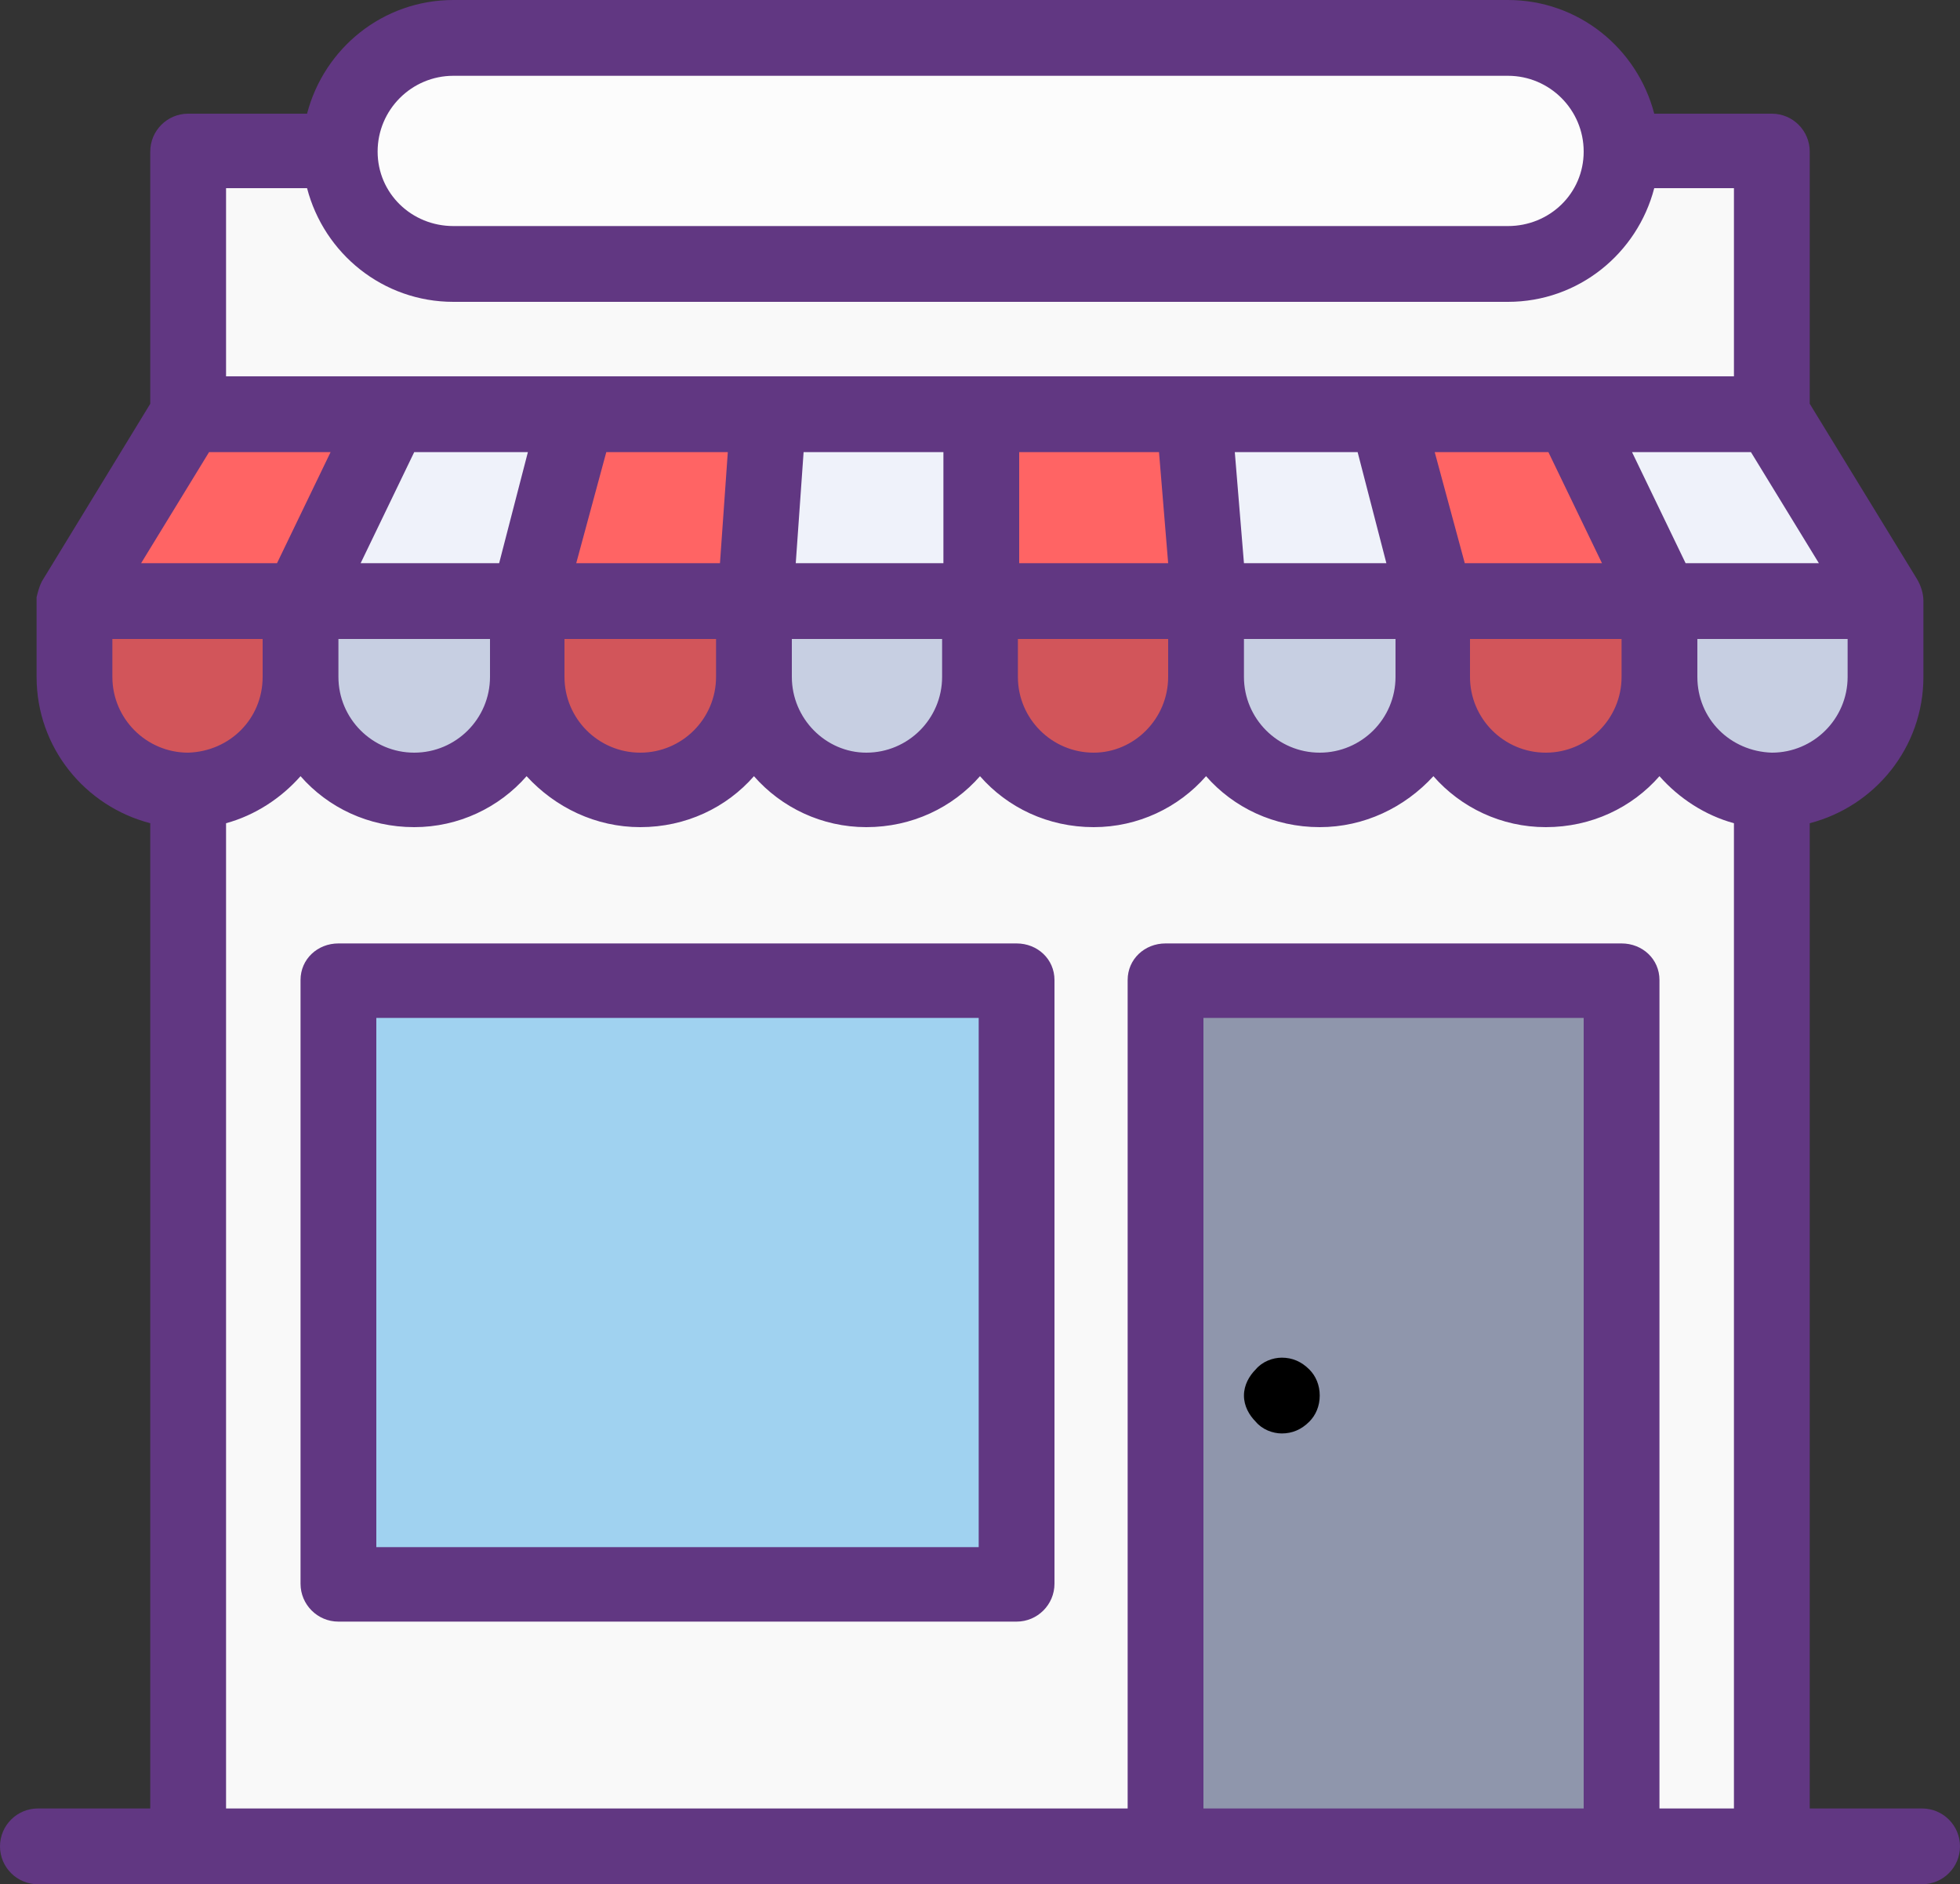 <?xml version="1.0" encoding="utf-8"?>
<!-- Generator: Adobe Illustrator 17.0.0, SVG Export Plug-In . SVG Version: 6.00 Build 0)  -->
<!DOCTYPE svg PUBLIC "-//W3C//DTD SVG 1.1//EN" "http://www.w3.org/Graphics/SVG/1.1/DTD/svg11.dtd">
<svg version="1.1" id="Capa_1" xmlns="http://www.w3.org/2000/svg" xmlns:xlink="http://www.w3.org/1999/xlink" x="0px" y="0px"
	 width="1500px" height="1442px" viewBox="0 0 1500 1442" enable-background="new 0 0 1500 1442" xml:space="preserve">
<rect x="0" y="0" width="1500" height="1442" fill="#333333" stroke="none"/>
<g id="Layer_x0020_1">
	<g id="_2253798840800">
		<path fill="#C7CFE2" d="M1281,471v47c0,41,33,75,75,76h1c41,0,75-34,75-76v-47H1281z"/>
		<path fill="#C7CFE2" d="M1010,594c42,0,76-34,76-76v-47H934v47C934,560,968,594,1010,594z"/>
		<path fill="#C7CFE2" d="M588,518c0,42,34,76,75,76c42,0,76-34,76-76v-47H588V518L588,518z"/>
		<path fill="#C7CFE2" d="M241,518c0,42,34,76,76,76s76-34,76-76v-47H241V518z"/>
	</g>
	<g id="_2253798839840">
		<polygon fill="#EFF2FA" points="427,328 306,328 248,449 396,449 		"/>
		<polygon fill="#EFF2FA" points="740,328 598,328 589,449 740,449 		"/>
		<polygon fill="#EFF2FA" points="1084,449 1053,328 926,328 935,449 		"/>
		<polygon fill="#EFF2FA" points="1279,449 1424,449 1350,328 1221,328 		"/>
	</g>
	<g id="_2253798843040">
		<path fill="#D2555A" d="M219,518v-47H68v47c0,42,34,76,76,76l0,0l0,0C186,593,219,559,219,518z"/>
		<path fill="#D2555A" d="M490,594c42,0,76-34,76-76v-47H414v47C414,560,448,594,490,594z"/>
		<path fill="#D2555A" d="M761,518c0,42,34,76,76,76c41,0,75-34,75-76v-47H761V518L761,518z"/>
		<path fill="#D2555A" d="M1183,594c42,0,76-34,76-76v-47h-152v47C1107,560,1141,594,1183,594z"/>
	</g>
	<g id="_2253798842752">
		<polygon fill="#FF6464" points="1255,449 1197,328 1075,328 1107,449 		"/>
		<polygon fill="#FF6464" points="904,328 762,328 762,449 913,449 		"/>
		<polygon fill="#FF6464" points="577,328 450,328 418,449 568,449 		"/>
		<polygon fill="#FF6464" points="282,328 150,328 145,336 76,449 224,449 		"/>
	</g>
	<rect x="270" y="761" fill="#A0D2F0" width="497" height="440"/>
	<path fill="#8F96AC" d="M903,1403h327V761H903V1403z M974,1060c2-2,5-3,7-3c3,0,6,1,8,3s3,5,3,8s-1,6-3,8s-5,3-8,3c-2,0-5-1-7-3
		s-3-5-3-8S972,1062,974,1060z"/>
	<path fill="#F9F9F9" d="M1345,126h-93l-3,14c-11,43-50,73-95,73H347c-44,0-83-30-94-73l-4-14h-94v180h1190V126L1345,126z"/>
	<path fill="#FCFCFC" d="M347,191h807c42,0,76-34,76-75c0-42-34-76-76-76H347c-42,0-76,34-76,76C271,157,305,191,347,191z"/>
	<path fill="#F9F9F9" d="M1283,582l-13-15l-14,15c-18,21-45,33-73,33s-54-12-73-33l-13-15l-14,15c-19,21-45,33-73,33s-55-12-73-33
		l-14-15l-13,15c-19,21-45,33-73,33s-55-12-73-33l-14-15l-14,15c-18,21-45,33-73,33s-54-12-73-33l-13-15l-14,15c-18,21-45,33-73,33
		s-54-12-73-33l-14-15l-13,15c-19,21-45,33-73,33s-55-12-73-33l-14-15l-13,15c-13,15-30,25-49,30l-13,4v787h726V750c0-6,5-10,11-10
		h349c6,0,11,4,11,10v653h93V616l-13-4C1313,607,1296,597,1283,582z M789,1212c0,6-5,11-11,11H259c-6,0-11-5-11-11V750
		c0-6,5-10,11-10h519c6,0,11,4,11,10V1212z"/>
	<path fill="#613782" d="M1471,1384h-86V630c50-13,87-58,87-112v-56c0-1,0-1,0-2c0-6-2-12-5-17l-82-134V116c0-16-13-29-29-29h-90
		c-13-50-58-87-112-87H347c-54,0-99,37-112,87h-91c-16,0-29,13-29,29v193L32,445c-2,4-3,8-4,12c0,1,0,2,0,3v58c0,54,37,99,87,112
		v754H29c-16,0-29,13-29,29s13,29,29,29h115h748h349h115h115c16,0,29-13,29-29S1487,1384,1471,1384z M1414,518c0,32-26,58-58,58l0,0
		c-32-1-57-26-57-58v-29h115V518L1414,518z M317,346h87l-22,85H276L317,346z M557,346l-6,85H441l23-85H557z M1185,346l41,85h-105
		l-23-85H1185z M1039,346l22,85H952l-7-85H1039z M887,346l7,85H780v-85H887z M722,431H609l6-85h107V431L722,431z M259,489h116v29
		c0,32-26,58-58,58s-58-26-58-58V489z M432,489h116v29c0,32-26,58-58,58s-58-26-58-58V489z M606,489h115v29c0,32-26,58-58,58
		c-31,0-57-26-57-58V489z M779,489h115v29c0,32-26,58-57,58c-32,0-58-26-58-58V489z M952,489h116v29c0,32-26,58-58,58s-58-26-58-58
		V489z M1125,489h116v29c0,32-26,58-58,58s-58-26-58-58V489z M1392,431h-102l-41-85h91L1392,431z M347,58h807c32,0,58,26,58,58
		s-26,57-58,57H347c-32,0-58-25-58-57S315,58,347,58z M173,144h62c13,50,58,87,112,87h807c54,0,99-37,112-87h61v144h-123h-143H915
		H751H587H441H299H173V144z M160,346L160,346h93l-41,85H108L160,346z M86,518v-29h115v29c0,32-25,57-57,58l0,0
		C112,576,86,550,86,518z M921,1384V779h291v605H921z M1241,722H892c-16,0-29,12-29,28v634H173V630c22-6,42-19,57-36
		c21,24,52,39,87,39c34,0,65-15,86-39c22,24,53,39,87,39c35,0,66-15,87-39c21,24,52,39,86,39c35,0,66-15,87-39c21,24,52,39,87,39
		c34,0,65-15,86-39c21,24,52,39,87,39c34,0,65-15,87-39c21,24,52,39,86,39c35,0,66-15,87-39c15,17,35,30,57,36v754h-57V750
		C1270,734,1257,722,1241,722z"/>
	<path d="M981,1039c-7,0-15,3-20,9c-5,5-9,12-9,20s4,15,9,20c5,6,13,9,20,9c8,0,15-3,21-9c5-5,8-12,8-20s-3-15-8-20
		C996,1042,989,1039,981,1039z"/>
	<path fill="#613782" d="M778,722H259c-16,0-29,12-29,28v462c0,16,13,29,29,29h519c16,0,29-13,29-29V750C807,734,794,722,778,722z
		 M749,1184H288V779h461V1184z"/>
	<g id="_2253798845440">
	</g>
	<g id="_2253798846240">
	</g>
	<g id="_2253798846272">
	</g>
	<g id="_2253798847104">
	</g>
	<g id="_2253798815360">
	</g>
	<g id="_2253798816544">
	</g>
	<g id="_2253798814624">
	</g>
	<g id="_2253798814912">
	</g>
	<g id="_2253798816224">
	</g>
	<g id="_2253798816480">
	</g>
	<g id="_2253798815872">
	</g>
	<g id="_2253798816960">
	</g>
	<g id="_2253798830304">
	</g>
	<g id="_2253798829696">
	</g>
	<g id="_2253798829760">
	</g>
</g>
</svg>
